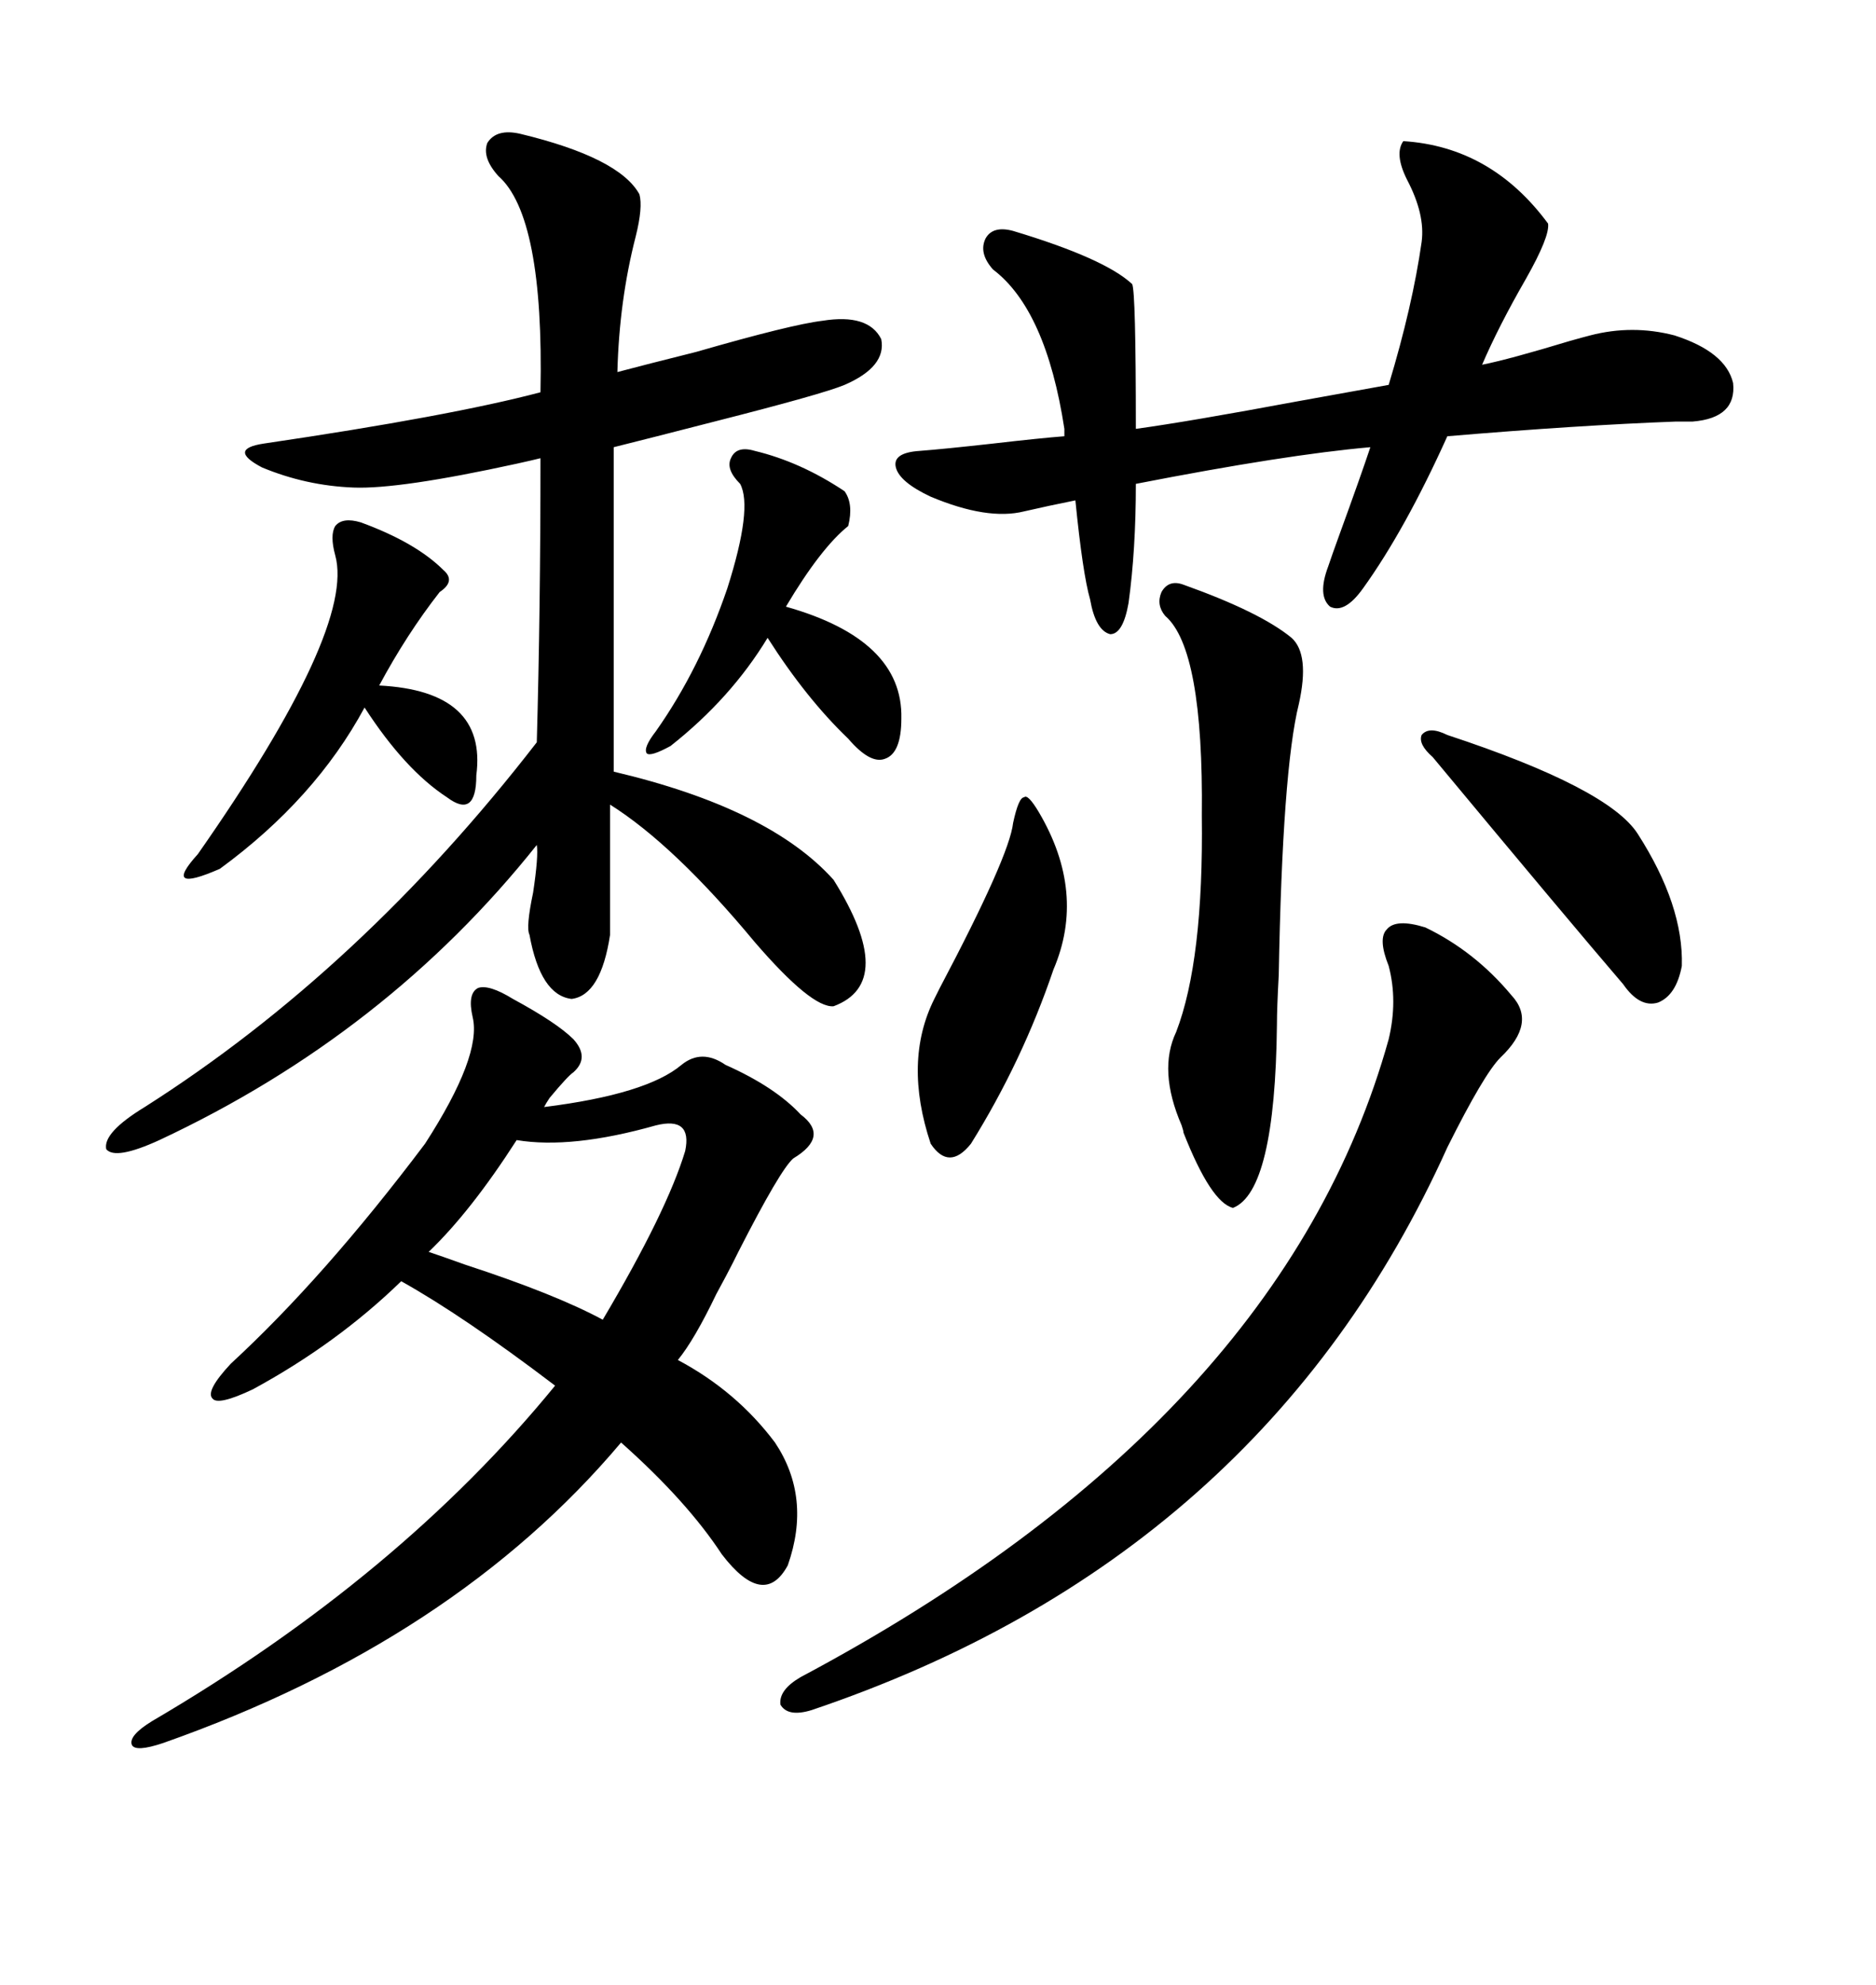 <svg xmlns="http://www.w3.org/2000/svg" xmlns:xlink="http://www.w3.org/1999/xlink" width="300" height="317.285"><path d="M82.03 159.67L82.03 159.67Q89.06 163.48 91.70 166.11L91.70 166.11Q94.34 169.04 91.70 171.39L91.70 171.39Q90.82 171.97 87.89 175.49L87.89 175.49Q87.30 176.37 87.01 176.95L87.01 176.95Q103.42 174.90 108.98 170.21L108.98 170.21Q112.21 167.58 116.02 170.21L116.02 170.21Q123.93 173.73 128.03 178.13L128.03 178.13Q132.71 181.64 126.86 185.16L126.86 185.16Q124.80 186.91 118.07 200.10L118.07 200.10Q117.48 201.27 117.19 201.86L117.19 201.86Q116.31 203.61 114.55 206.84L114.55 206.84Q111.04 214.16 108.40 217.38L108.40 217.38Q117.77 222.36 123.93 230.57L123.93 230.57Q129.79 239.36 125.98 250.20L125.98 250.20Q122.17 257.23 115.43 248.44L115.43 248.44Q109.86 239.94 99.32 230.57L99.32 230.57Q72.66 262.21 26.07 278.61L26.07 278.61Q21.68 280.08 21.09 278.91L21.09 278.91Q20.51 277.44 24.32 275.10L24.32 275.10Q63.87 251.95 88.77 221.48L88.77 221.48Q74.12 210.35 64.16 204.79L64.16 204.79Q53.91 214.75 40.43 222.07L40.43 222.07Q34.86 224.71 33.98 223.54L33.98 223.54Q32.81 222.36 36.91 217.97L36.91 217.97Q51.86 204.20 67.97 182.81L67.97 182.81Q77.05 168.75 75.59 162.60L75.59 162.60Q74.71 158.79 76.46 157.91L76.46 157.91Q78.22 157.32 82.03 159.67ZM83.20 21.39L83.20 21.39Q99.02 25.20 102.25 31.05L102.25 31.05Q102.83 33.11 101.66 37.79L101.66 37.79Q99.02 48.05 98.73 59.47L98.73 59.47Q103.13 58.30 111.33 56.25L111.33 56.25Q126.56 51.86 131.54 51.27L131.54 51.27Q138.87 50.10 140.92 54.20L140.92 54.20Q141.80 58.59 135.06 61.52L135.06 61.52Q131.54 62.99 114.26 67.38L114.26 67.38Q104.00 70.02 98.14 71.48L98.14 71.48L98.14 123.34Q123.05 129.20 133.30 140.63L133.30 140.63Q143.55 157.03 133.30 160.84L133.30 160.84Q129.79 161.13 120.70 150.59L120.70 150.59Q107.81 135.06 97.56 128.61L97.56 128.61L97.56 149.41Q96.09 159.08 91.41 159.67L91.41 159.67Q86.43 159.08 84.67 149.41L84.67 149.41Q84.08 148.24 85.25 142.68L85.25 142.68Q86.13 136.82 85.84 135.06L85.84 135.06Q61.82 165.23 25.49 182.23L25.49 182.23Q18.46 185.45 16.99 183.69L16.99 183.69Q16.41 181.05 23.14 176.95L23.14 176.95Q57.71 154.98 85.84 118.65L85.84 118.65Q86.43 97.56 86.43 73.24L86.43 73.24Q85.25 73.54 82.62 74.12L82.62 74.12Q63.87 78.22 56.54 77.93L56.54 77.93Q48.93 77.64 41.89 74.71L41.89 74.71Q36.33 71.78 42.19 70.90L42.19 70.90Q72.07 66.50 86.43 62.70L86.43 62.70Q87.01 34.57 79.69 28.13L79.69 28.13Q77.05 25.20 77.93 22.85L77.93 22.85Q79.39 20.51 83.20 21.39ZM181.05 45.41L181.05 45.41Q181.64 46.58 181.64 68.55L181.64 68.55Q190.14 67.38 207.42 64.16L207.42 64.16Q217.09 62.40 222.07 61.52L222.07 61.52Q225.88 48.93 227.34 38.67L227.34 38.67Q227.93 34.28 225 28.71L225 28.71Q222.95 24.61 224.41 22.56L224.41 22.56Q238.48 23.44 247.56 35.74L247.56 35.74Q247.85 37.79 244.04 44.53L244.04 44.53Q239.65 52.15 237.01 58.30L237.01 58.30Q241.41 57.42 251.07 54.49L251.07 54.49Q253.13 53.91 254.30 53.61L254.30 53.61Q261.04 51.86 267.77 53.61L267.77 53.61Q275.98 56.25 277.15 61.23L277.15 61.23Q277.73 66.80 270.70 67.38L270.70 67.38Q269.82 67.38 268.07 67.38L268.07 67.38Q252.25 67.97 231.45 69.73L231.45 69.73Q224.71 84.67 217.97 94.04L217.97 94.04Q215.04 98.14 212.70 96.97L212.70 96.97Q210.64 95.21 212.40 90.53L212.40 90.53Q212.99 88.77 214.16 85.55L214.16 85.55Q217.68 75.88 219.14 71.48L219.14 71.48Q205.66 72.66 181.64 77.34L181.64 77.34Q181.64 87.89 180.47 96.39L180.47 96.39Q179.59 101.37 177.54 101.37L177.54 101.37Q175.20 100.78 174.32 95.80L174.32 95.80Q173.14 91.70 171.97 79.98L171.97 79.98Q167.58 80.86 163.77 81.74L163.77 81.74Q157.91 83.20 148.83 79.39L148.83 79.39Q143.85 77.05 143.26 74.71L143.26 74.71Q142.68 72.36 147.07 72.07L147.07 72.07Q150.88 71.78 158.79 70.90L158.79 70.90Q166.41 70.02 170.21 69.73L170.21 69.73L170.21 68.55Q167.29 49.51 158.79 43.07L158.79 43.07Q156.45 40.43 157.62 38.09L157.62 38.09Q158.79 36.04 162.01 36.91L162.01 36.91Q176.66 41.31 181.05 45.41ZM227.93 148.24L227.93 148.24Q235.84 152.05 241.70 159.08L241.70 159.08Q245.80 163.48 239.94 169.04L239.94 169.04Q237.30 171.68 231.45 183.40L231.45 183.40Q201.86 249.02 129.79 273.34L129.79 273.34Q125.98 274.51 124.80 272.46L124.80 272.46Q124.51 270.12 128.03 268.07L128.03 268.07Q205.08 227.05 222.07 166.11L222.07 166.11Q223.54 159.96 222.07 154.39L222.07 154.39Q220.31 150 221.78 148.54L221.78 148.54Q223.24 146.78 227.93 148.24ZM189.26 93.46L189.26 93.46Q201.56 97.85 206.54 101.95L206.54 101.95Q209.47 104.59 207.71 112.50L207.71 112.50Q205.08 123.05 204.49 155.86L204.49 155.86Q204.20 161.13 204.20 163.77L204.20 163.77Q203.91 190.43 197.17 193.07L197.17 193.07Q193.65 192.19 189.26 181.05L189.26 181.05Q189.26 180.76 188.96 179.88L188.96 179.88Q185.16 171.09 188.09 164.94L188.09 164.94Q192.48 153.52 192.19 130.37L192.19 130.37Q192.48 103.71 186.33 98.44L186.33 98.44Q184.86 96.68 185.74 94.63L185.74 94.63Q186.91 92.58 189.26 93.46ZM57.71 83.50L57.71 83.50Q66.50 86.72 70.90 91.11L70.90 91.11Q72.95 92.87 70.31 94.63L70.31 94.63Q65.04 101.37 60.64 109.57L60.64 109.57Q77.93 110.45 76.17 123.93L76.17 123.93Q76.17 127.44 75 128.32L75 128.32Q73.83 129.20 71.48 127.44L71.48 127.44Q64.75 123.05 58.30 113.09L58.30 113.09Q50.39 127.73 35.16 138.87L35.16 138.87Q30.47 140.92 29.59 140.33L29.59 140.33Q28.71 139.75 31.64 136.52L31.64 136.52Q56.84 100.49 53.61 88.77L53.61 88.77Q52.73 85.55 53.61 84.08L53.61 84.08Q54.79 82.62 57.71 83.50ZM120.70 72.07L120.70 72.07Q128.03 73.83 135.06 78.52L135.06 78.52Q136.52 80.57 135.64 84.08L135.64 84.08Q131.25 87.60 125.68 96.97L125.68 96.97Q144.43 102.25 144.14 114.84L144.14 114.84Q144.14 120.41 141.50 121.29L141.50 121.29Q139.16 122.17 135.64 118.07L135.64 118.07Q128.91 111.62 122.75 101.95L122.75 101.95Q116.89 111.62 107.23 119.24L107.23 119.24Q104.00 121.00 103.42 120.41L103.42 120.41Q102.83 119.53 104.88 116.89L104.88 116.89Q111.91 106.93 116.31 94.04L116.31 94.04Q120.41 81.15 118.36 77.34L118.36 77.34Q116.02 75 116.89 73.24L116.89 73.24Q117.77 71.19 120.70 72.07ZM82.62 182.23L82.62 182.23Q75.29 193.65 68.55 200.10L68.55 200.10Q70.31 200.68 74.41 202.15L74.41 202.15Q88.77 206.84 96.39 210.94L96.39 210.94Q106.64 193.65 109.57 183.98L109.57 183.98Q110.74 178.42 104.88 179.88L104.88 179.88Q91.41 183.69 82.62 182.23ZM166.11 129.79L166.11 129.79Q173.73 142.68 168.46 154.98L168.46 154.98Q163.48 169.63 155.27 182.81L155.27 182.81Q151.76 187.21 148.83 182.81L148.83 182.81Q144.43 169.63 149.41 159.67L149.41 159.67Q149.71 159.08 150.29 157.91L150.29 157.91Q161.43 136.82 162.01 131.54L162.01 131.54Q162.89 127.44 163.77 127.44L163.77 127.44Q164.36 126.86 166.11 129.79ZM231.45 117.48L231.45 117.48Q257.23 125.98 261.91 133.30L261.91 133.30Q269.24 144.73 268.95 154.39L268.95 154.39Q268.07 159.08 265.14 160.25L265.14 160.25Q262.21 161.13 259.57 157.32L259.57 157.32Q250.78 147.07 229.10 121.00L229.10 121.00Q226.76 118.95 227.34 117.48L227.34 117.48Q228.52 116.02 231.45 117.48Z"/></svg>